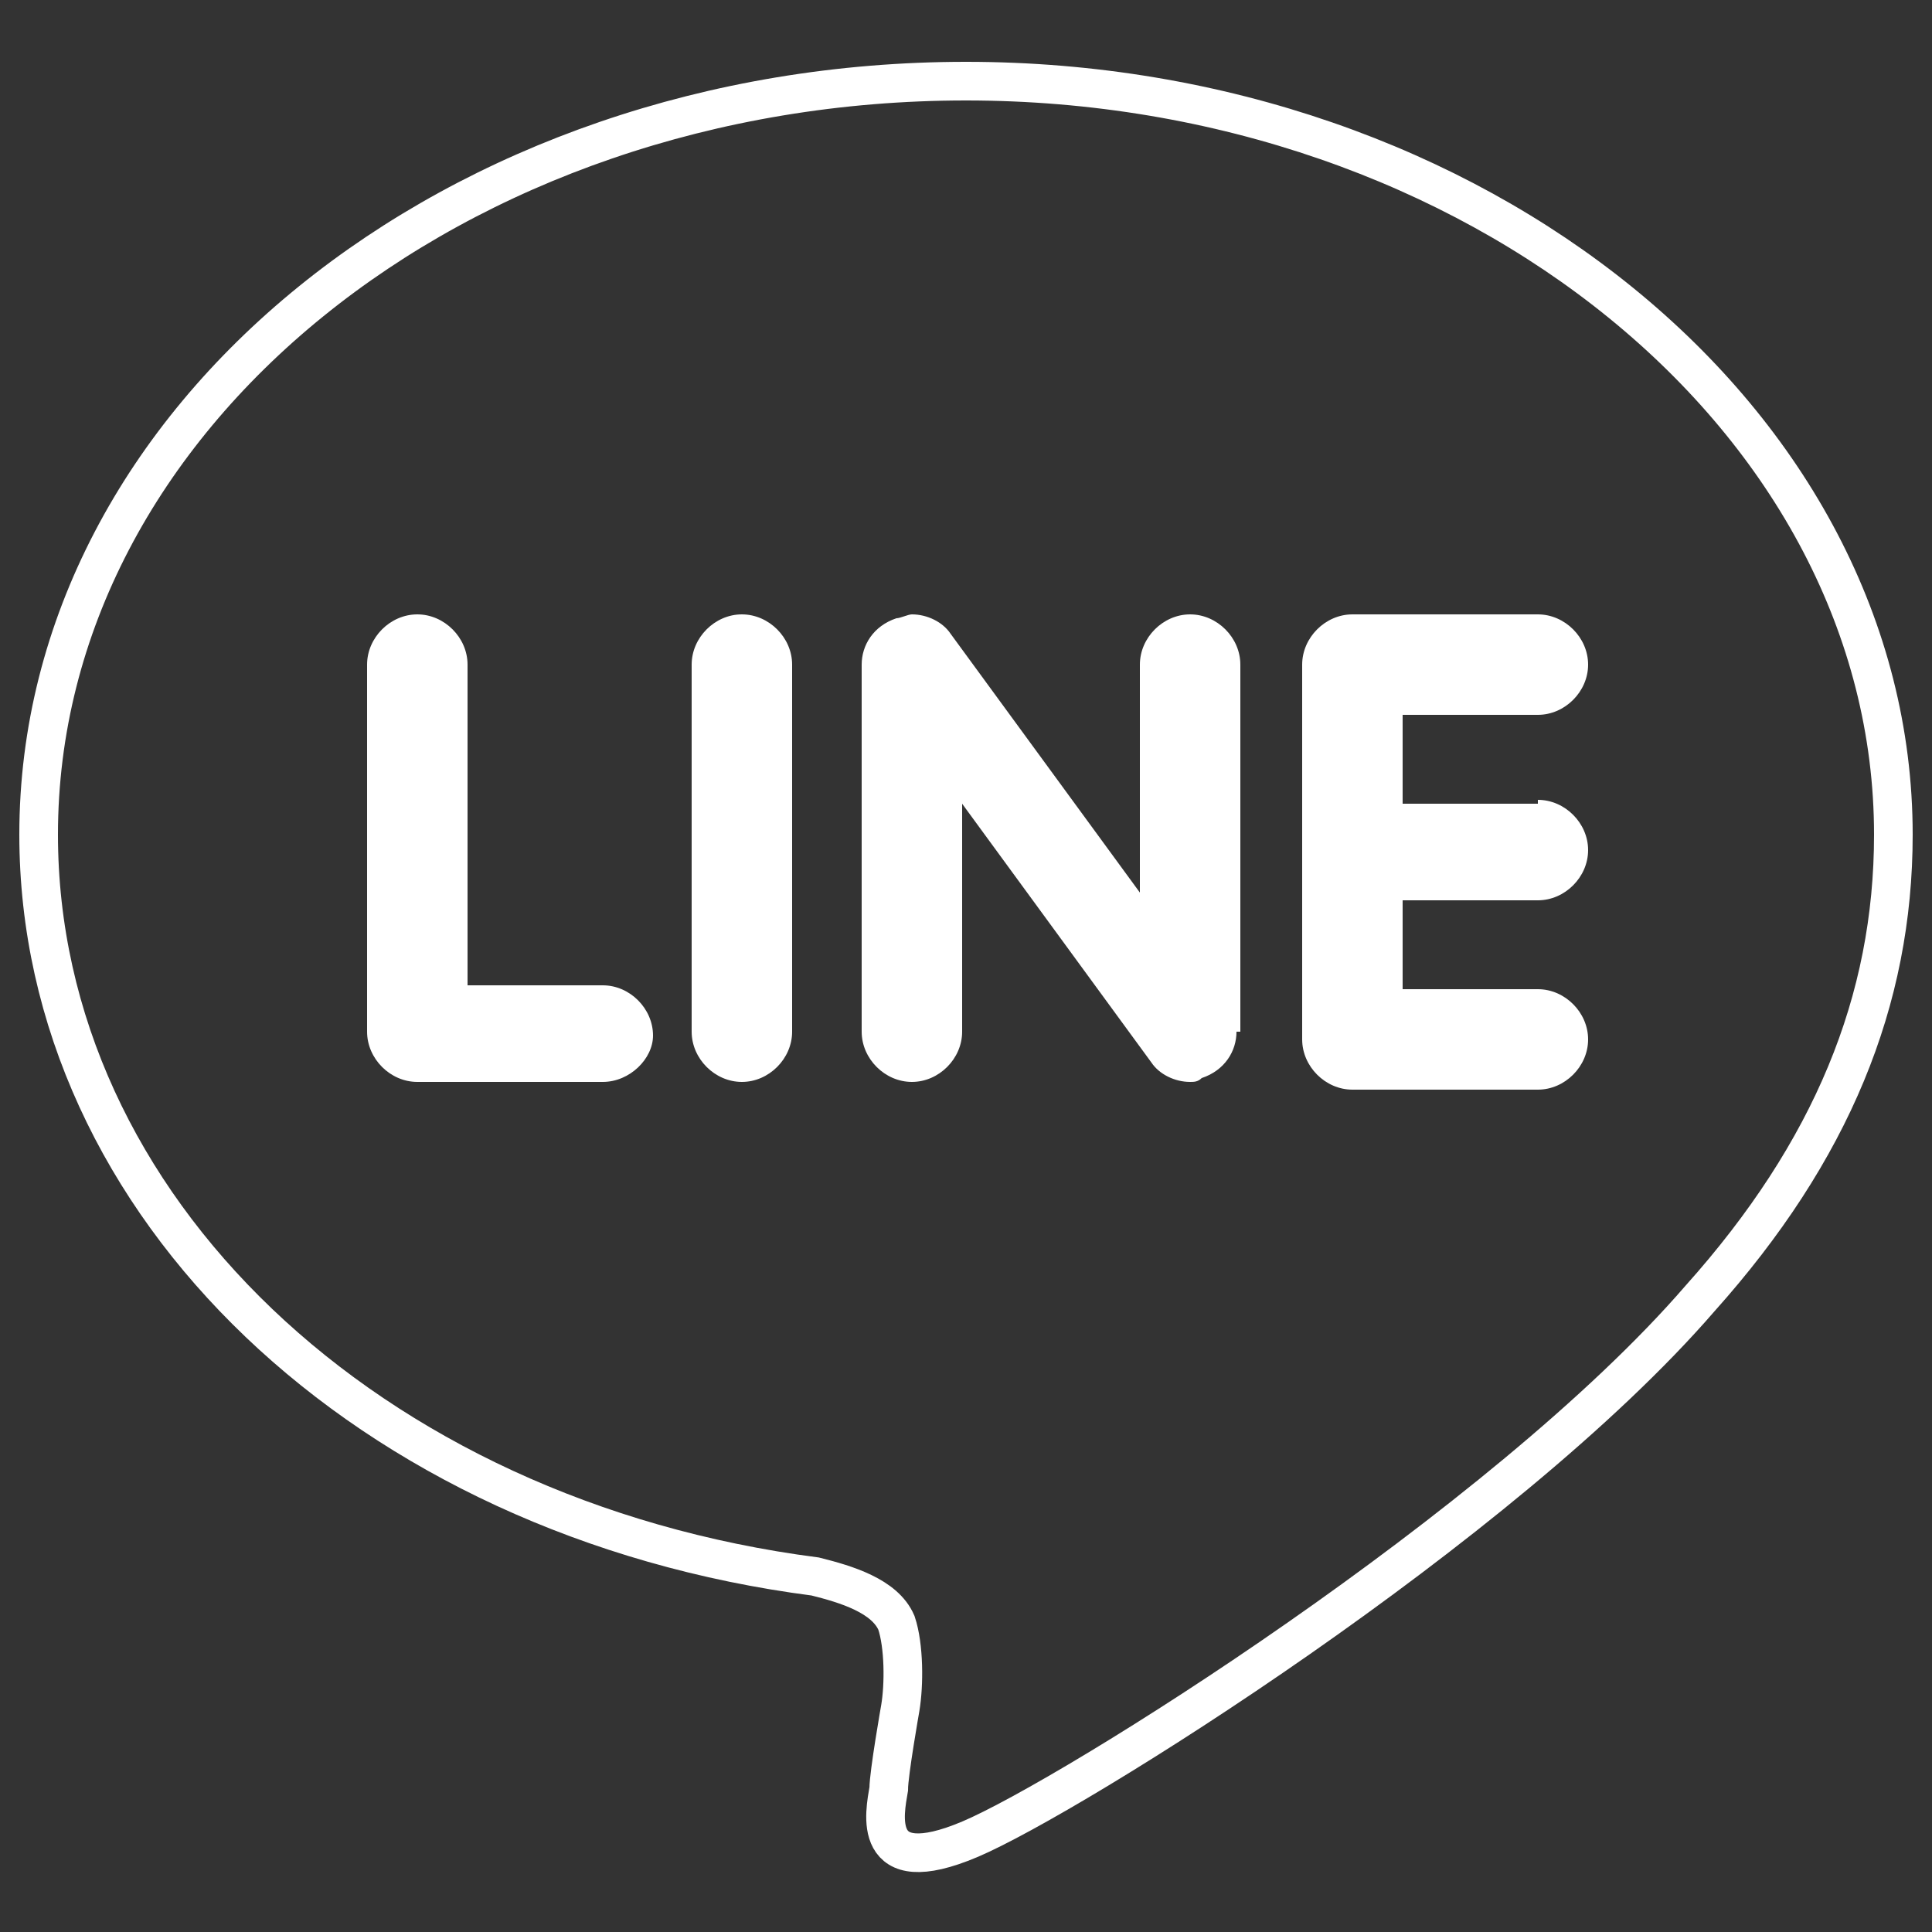 <?xml version="1.0" encoding="utf-8"?>
<!-- Generator: Adobe Illustrator 27.8.1, SVG Export Plug-In . SVG Version: 6.00 Build 0)  -->
<svg version="1.1" id="レイヤー_1" xmlns="http://www.w3.org/2000/svg" xmlns:xlink="http://www.w3.org/1999/xlink" x="0px"
	 y="0px" viewBox="0 0 50 50" style="enable-background:new 0 0 50 50;" xml:space="preserve">
<rect x="0" y="0" width="50" height="50" fill="#333333" stroke="none"/>
<style type="text/css">
	.st0{fill:none;stroke:#FFFFFF;stroke-miterlimit:10;}
	.st1{fill:#FFFFFF;}
</style>
<g>
	<g>
		<path class="st0" d="M49,21.6C49,10.9,38.2,2.1,25,2.1c-13.2,0-24,8.7-24,19.5c0,9.6,8.5,17.7,20.1,19.2c0.8,0.2,1.8,0.5,2.1,1.2
			c0.2,0.6,0.2,1.6,0.1,2.2c0,0-0.3,1.7-0.3,2.1c-0.1,0.6-0.5,2.4,2.1,1.3c2.6-1.1,13.8-8.1,18.9-14h0C47.4,29.8,49,25.9,49,21.6z"
			/>
	</g>
</g>
<path class="st1" d="M15.6,28h-4.8c-0.7,0-1.3-0.6-1.3-1.3v-9.5c0-0.7,0.6-1.3,1.3-1.3c0.7,0,1.3,0.6,1.3,1.3v8.3h3.5
	c0.7,0,1.3,0.6,1.3,1.3C16.9,27.4,16.3,28,15.6,28z M20.5,26.7c0,0.7-0.6,1.3-1.3,1.3c-0.7,0-1.3-0.6-1.3-1.3v-9.5
	c0-0.7,0.6-1.3,1.3-1.3c0.7,0,1.3,0.6,1.3,1.3V26.7z M32,26.7c0,0.5-0.3,1-0.9,1.2C31,28,30.9,28,30.8,28c-0.4,0-0.8-0.2-1-0.5
	l-4.9-6.7v5.9c0,0.7-0.6,1.3-1.3,1.3c-0.7,0-1.3-0.6-1.3-1.3v-9.5c0-0.5,0.3-1,0.9-1.2c0.1,0,0.3-0.1,0.4-0.1c0.4,0,0.8,0.2,1,0.5
	l4.9,6.7v-5.9c0-0.7,0.6-1.3,1.3-1.3c0.7,0,1.3,0.6,1.3,1.3V26.7z M39.8,20.7c0.7,0,1.3,0.6,1.3,1.3c0,0.7-0.6,1.3-1.3,1.3h-3.5v2.3
	h3.5c0.7,0,1.3,0.6,1.3,1.3c0,0.7-0.6,1.3-1.3,1.3H35c-0.7,0-1.3-0.6-1.3-1.3V22c0,0,0,0,0,0c0,0,0,0,0,0v-4.8c0,0,0,0,0,0
	c0-0.7,0.6-1.3,1.3-1.3h4.8c0.7,0,1.3,0.6,1.3,1.3c0,0.7-0.6,1.3-1.3,1.3h-3.5v2.3H39.8z"/>
</svg>
